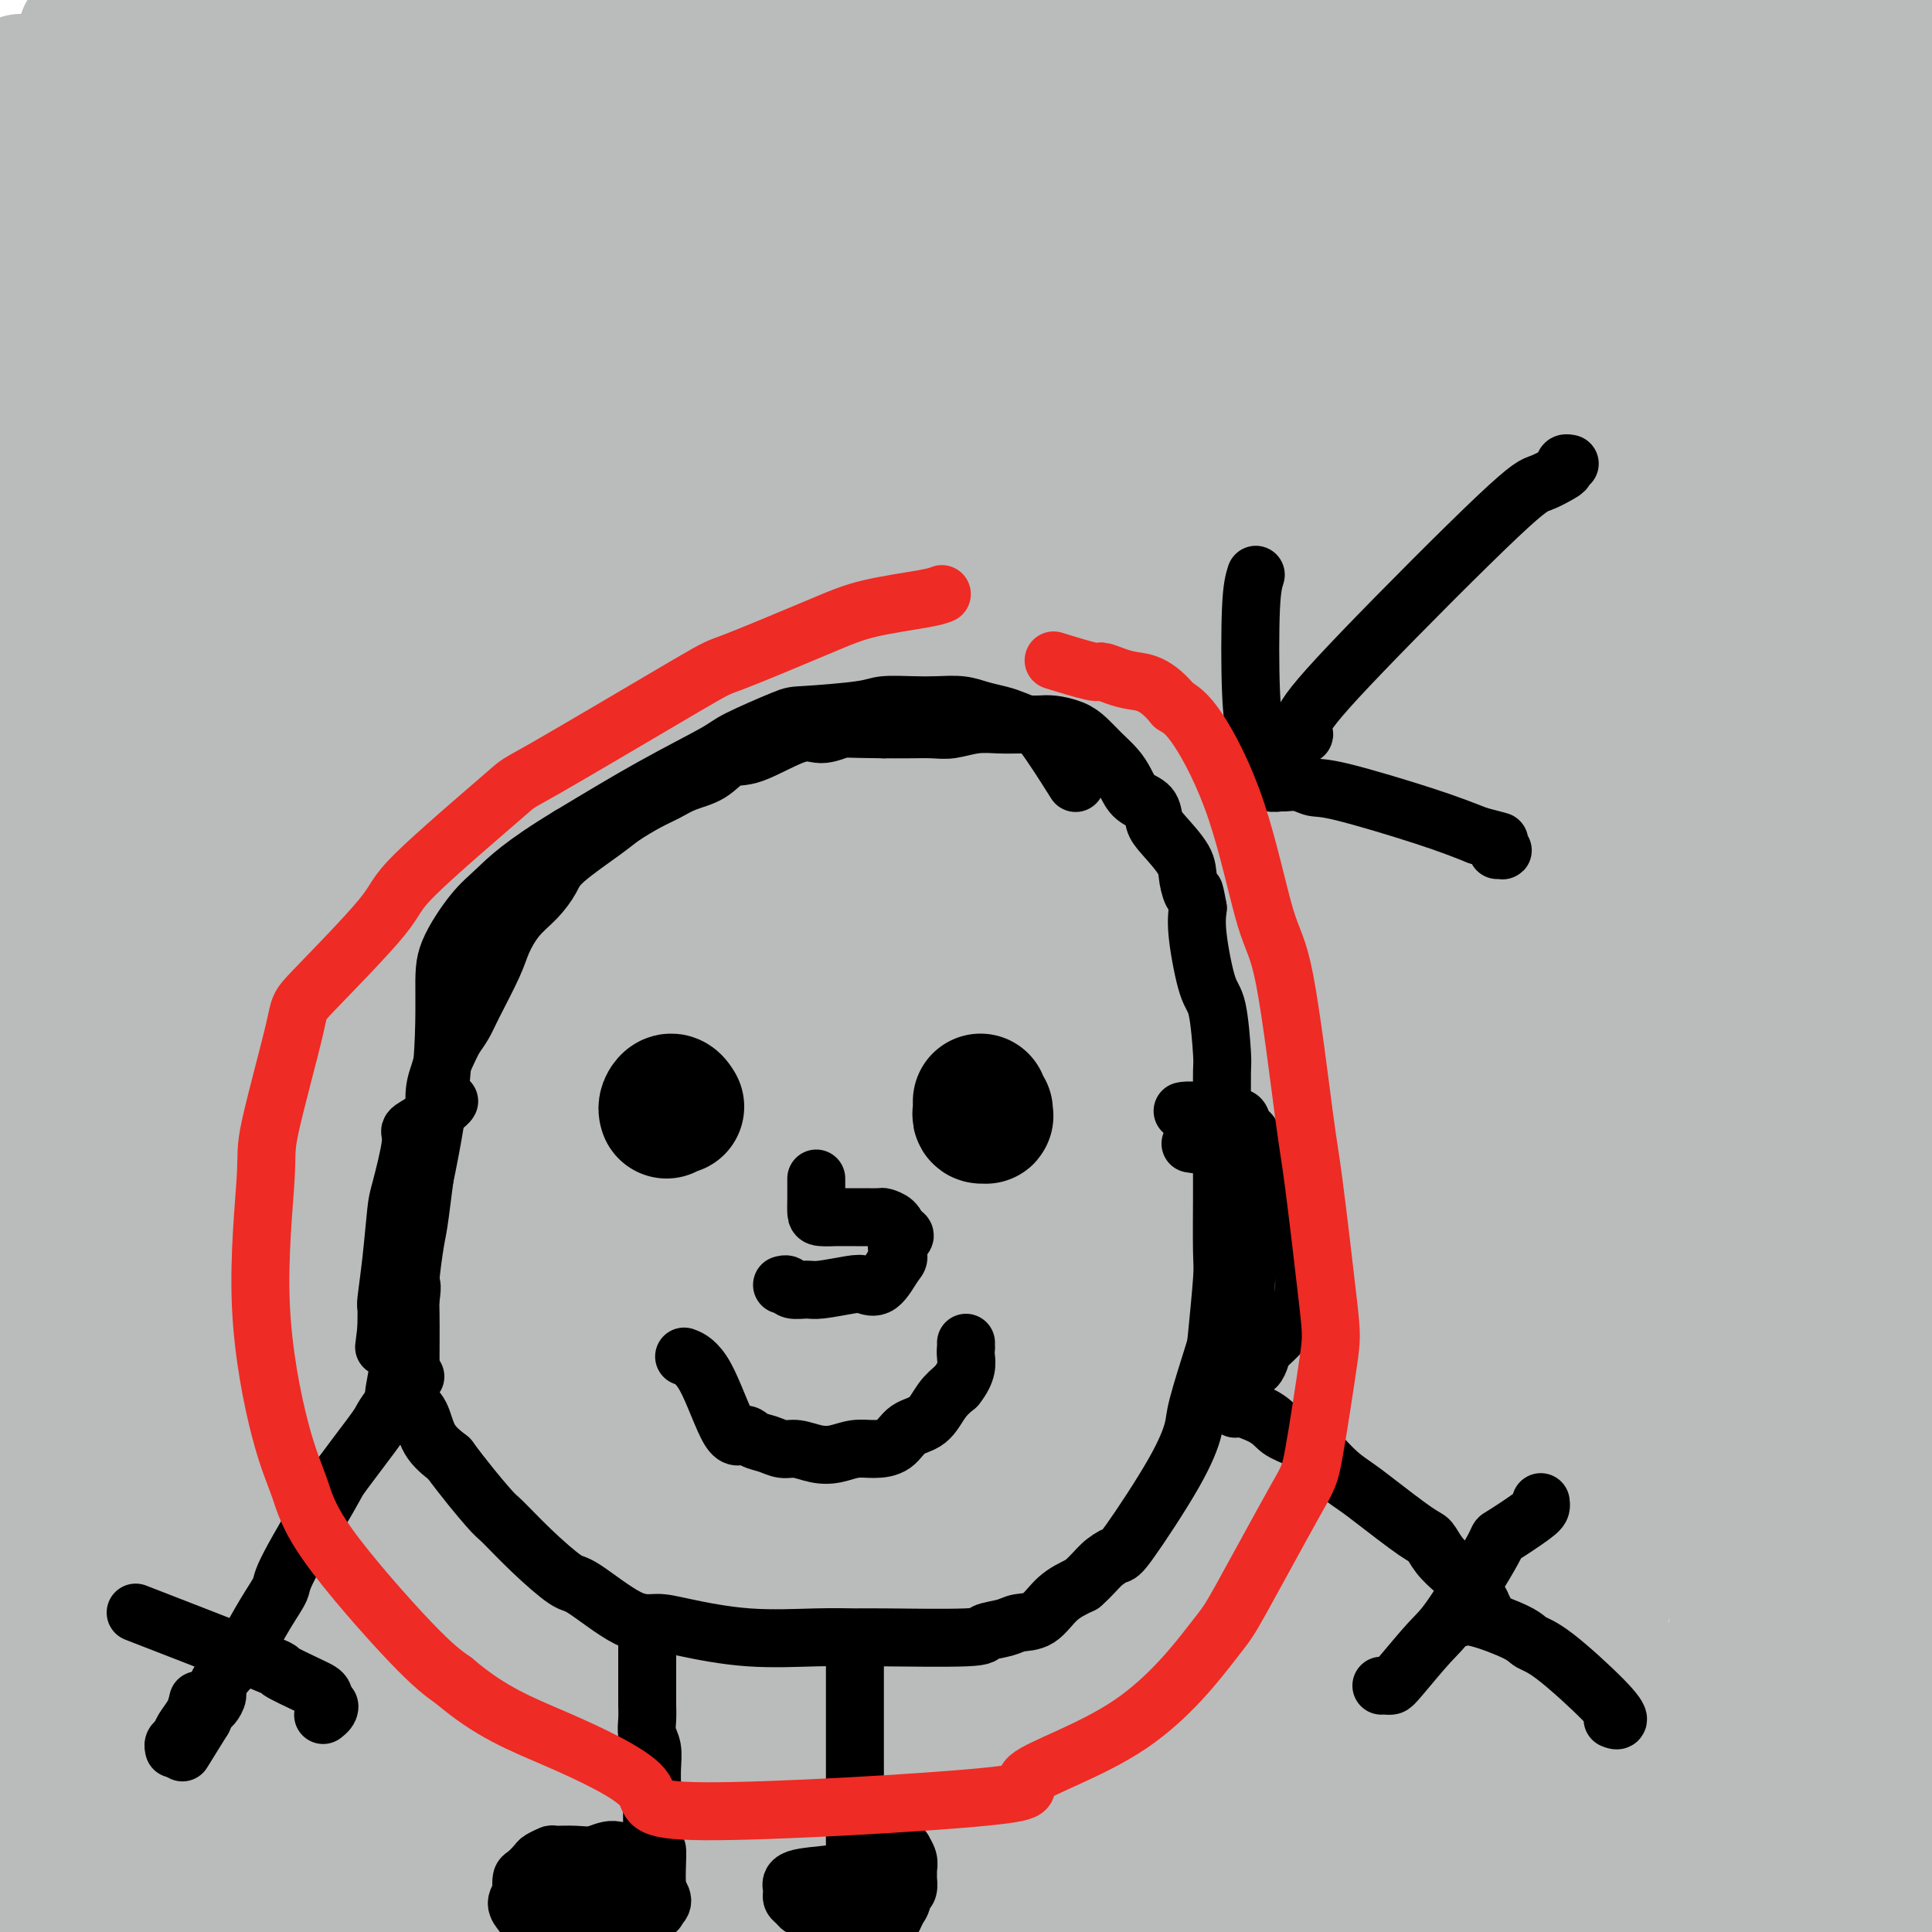 <svg viewBox='0 0 400 400' version='1.1' xmlns='http://www.w3.org/2000/svg' xmlns:xlink='http://www.w3.org/1999/xlink'><g fill='none' stroke='#BABBBB' stroke-width='28' stroke-linecap='round' stroke-linejoin='round'><path d='M51,108c0.086,-0.402 0.172,-0.803 0,0c-0.172,0.803 -0.603,2.811 -1,11c-0.397,8.189 -0.760,22.558 1,34c1.760,11.442 5.644,19.955 11,24c5.356,4.045 12.186,3.621 17,4c4.814,0.379 7.614,1.562 24,-5c16.386,-6.562 46.359,-20.870 64,-31c17.641,-10.130 22.951,-16.081 30,-22c7.049,-5.919 15.837,-11.804 25,-23c9.163,-11.196 18.702,-27.703 17,-34c-1.702,-6.297 -14.646,-2.384 -22,-2c-7.354,0.384 -9.120,-2.760 -31,9c-21.880,11.760 -63.875,38.425 -87,52c-23.125,13.575 -27.381,14.061 -37,36c-9.619,21.939 -24.600,65.330 -26,84c-1.400,18.670 10.782,12.619 18,13c7.218,0.381 9.471,7.195 34,3c24.529,-4.195 71.335,-19.399 97,-29c25.665,-9.601 30.190,-13.600 44,-29c13.810,-15.400 36.905,-42.200 60,-69'/><path d='M289,134c13.842,-23.324 18.446,-47.134 9,-64c-9.446,-16.866 -32.941,-26.786 -45,-31c-12.059,-4.214 -12.681,-2.720 -27,8c-14.319,10.720 -42.333,30.667 -57,42c-14.667,11.333 -15.985,14.053 -23,30c-7.015,15.947 -19.726,45.120 -23,64c-3.274,18.880 2.889,27.466 5,33c2.111,5.534 0.172,8.017 12,2c11.828,-6.017 37.425,-20.535 51,-30c13.575,-9.465 15.128,-13.876 32,-35c16.872,-21.124 49.062,-58.960 66,-80c16.938,-21.040 18.626,-25.284 20,-32c1.374,-6.716 2.436,-15.904 4,-21c1.564,-5.096 3.630,-6.101 -10,5c-13.630,11.101 -42.957,34.309 -60,48c-17.043,13.691 -21.802,17.865 -43,44c-21.198,26.135 -58.837,74.232 -81,114c-22.163,39.768 -28.852,71.207 -30,87c-1.148,15.793 3.243,15.941 9,17c5.757,1.059 12.878,3.030 20,5'/><path d='M118,340c15.000,-1.991 42.499,-9.468 68,-30c25.501,-20.532 49.003,-54.120 62,-71c12.997,-16.880 15.487,-17.051 20,-37c4.513,-19.949 11.047,-59.675 11,-75c-0.047,-15.325 -6.675,-6.248 -9,-5c-2.325,1.248 -0.345,-5.334 -12,0c-11.655,5.334 -36.944,22.585 -52,34c-15.056,11.415 -19.878,16.994 -37,39c-17.122,22.006 -46.544,60.440 -66,92c-19.456,31.560 -28.946,56.246 -34,69c-5.054,12.754 -5.672,13.577 -4,15c1.672,1.423 5.633,3.445 11,0c5.367,-3.445 12.140,-12.359 17,-18c4.860,-5.641 7.808,-8.010 23,-30c15.192,-21.990 42.628,-63.603 57,-86c14.372,-22.397 15.680,-25.579 22,-40c6.320,-14.421 17.652,-40.083 18,-49c0.348,-8.917 -10.288,-1.091 -16,2c-5.712,3.091 -6.499,1.448 -25,20c-18.501,18.552 -54.714,57.301 -76,82c-21.286,24.699 -27.643,35.350 -34,46'/><path d='M62,298c-10.289,27.486 -19.011,73.203 -20,88c-0.989,14.797 5.755,-1.324 10,-7c4.245,-5.676 5.990,-0.908 13,-13c7.010,-12.092 19.286,-41.045 26,-57c6.714,-15.955 7.867,-18.913 10,-41c2.133,-22.087 5.247,-63.302 6,-85c0.753,-21.698 -0.856,-23.878 -5,-31c-4.144,-7.122 -10.822,-19.184 -16,-20c-5.178,-0.816 -8.856,9.616 -11,14c-2.144,4.384 -2.754,2.720 -7,21c-4.246,18.280 -12.129,56.503 -16,77c-3.871,20.497 -3.730,23.269 -6,46c-2.270,22.731 -6.951,65.422 -9,88c-2.049,22.578 -1.465,25.042 -2,32c-0.535,6.958 -2.188,18.411 -3,24c-0.812,5.589 -0.783,5.313 -1,-3c-0.217,-8.313 -0.680,-24.664 -1,-34c-0.320,-9.336 -0.498,-11.657 -1,-35c-0.502,-23.343 -1.327,-67.708 -2,-92c-0.673,-24.292 -1.192,-28.512 -3,-43c-1.808,-14.488 -4.904,-39.244 -8,-64'/><path d='M16,163c-3.281,-19.999 -5.984,-16.498 -7,-17c-1.016,-0.502 -0.345,-5.008 -1,19c-0.655,24.008 -2.636,76.531 -4,117c-1.364,40.469 -2.111,68.884 -2,97c0.111,28.116 1.081,55.931 3,65c1.919,9.069 4.786,-0.609 7,-13c2.214,-12.391 3.776,-27.494 8,-56c4.224,-28.506 11.111,-70.414 14,-92c2.889,-21.586 1.781,-22.849 9,-47c7.219,-24.151 22.764,-71.188 29,-84c6.236,-12.812 3.163,8.603 2,26c-1.163,17.397 -0.415,30.777 0,33c0.415,2.223 0.496,-6.709 0,45c-0.496,51.709 -1.570,164.060 19,176c20.570,11.940 62.785,-76.530 105,-165'/><path d='M198,267c22.871,-55.692 27.548,-112.422 31,-141c3.452,-28.578 5.680,-29.005 7,-26c1.320,3.005 1.731,9.441 2,9c0.269,-0.441 0.396,-7.757 0,21c-0.396,28.757 -1.317,93.589 -2,123c-0.683,29.411 -1.130,23.401 0,48c1.130,24.599 3.835,79.807 7,100c3.165,20.193 6.789,5.371 9,-1c2.211,-6.371 3.010,-4.291 5,-18c1.990,-13.709 5.171,-43.208 9,-82c3.829,-38.792 8.305,-86.876 11,-113c2.695,-26.124 3.608,-30.289 6,-52c2.392,-21.711 6.263,-60.969 8,-80c1.737,-19.031 1.340,-17.835 2,-18c0.660,-0.165 2.379,-1.691 3,-3c0.621,-1.309 0.146,-2.403 0,13c-0.146,15.403 0.038,47.301 0,66c-0.038,18.699 -0.296,24.200 -1,47c-0.704,22.800 -1.852,62.900 -3,103'/><path d='M292,263c-1.308,55.851 -2.579,80.979 -3,97c-0.421,16.021 0.006,22.934 0,33c-0.006,10.066 -0.446,23.285 1,18c1.446,-5.285 4.779,-29.075 7,-54c2.221,-24.925 3.330,-50.984 6,-84c2.670,-33.016 6.901,-72.990 9,-95c2.099,-22.010 2.066,-26.057 3,-43c0.934,-16.943 2.836,-46.781 4,-61c1.164,-14.219 1.592,-12.820 2,-12c0.408,0.820 0.796,1.061 1,3c0.204,1.939 0.223,5.575 0,17c-0.223,11.425 -0.687,30.638 -3,74c-2.313,43.362 -6.475,110.873 -8,145c-1.525,34.127 -0.412,34.869 0,42c0.412,7.131 0.124,20.651 2,27c1.876,6.349 5.915,5.526 8,8c2.085,2.474 2.215,8.243 5,-8c2.785,-16.243 8.224,-54.498 12,-78c3.776,-23.502 5.888,-32.251 8,-41'/><path d='M346,251c6.306,-34.509 12.070,-61.282 17,-86c4.930,-24.718 9.024,-47.380 12,-63c2.976,-15.620 4.833,-24.196 5,-25c0.167,-0.804 -1.355,6.164 -3,21c-1.645,14.836 -3.411,37.538 -6,69c-2.589,31.462 -5.999,71.683 -8,94c-2.001,22.317 -2.591,26.730 -3,45c-0.409,18.270 -0.635,50.395 -1,66c-0.365,15.605 -0.867,14.688 0,12c0.867,-2.688 3.105,-7.148 4,-9c0.895,-1.852 0.449,-1.094 3,-18c2.551,-16.906 8.100,-51.474 11,-70c2.900,-18.526 3.151,-21.009 8,-43c4.849,-21.991 14.295,-63.489 19,-85c4.705,-21.511 4.670,-23.035 7,-35c2.330,-11.965 7.027,-34.372 9,-44c1.973,-9.628 1.224,-6.477 1,-6c-0.224,0.477 0.079,-1.721 0,8c-0.079,9.721 -0.539,31.360 -1,53'/><path d='M420,135c-1.497,28.035 -4.741,67.624 -7,94c-2.259,26.376 -3.534,39.541 -5,52c-1.466,12.459 -3.122,24.212 -5,46c-1.878,21.788 -3.978,53.611 -5,65c-1.022,11.389 -0.967,2.344 1,-11c1.967,-13.344 5.847,-30.987 9,-59c3.153,-28.013 5.579,-66.398 7,-87c1.421,-20.602 1.835,-23.423 1,-43c-0.835,-19.577 -2.920,-55.910 -4,-74c-1.080,-18.090 -1.154,-17.935 -3,-27c-1.846,-9.065 -5.465,-27.349 -8,-30c-2.535,-2.651 -3.985,10.331 -5,16c-1.015,5.669 -1.596,4.025 -2,21c-0.404,16.975 -0.630,52.570 -1,72c-0.370,19.430 -0.884,22.695 -1,43c-0.116,20.305 0.165,57.649 0,87c-0.165,29.351 -0.775,50.710 -1,62c-0.225,11.290 -0.064,12.511 0,11c0.064,-1.511 0.032,-5.756 0,-10'/><path d='M391,363c0.239,-10.785 0.837,-32.747 1,-47c0.163,-14.253 -0.110,-20.796 2,-39c2.110,-18.204 6.601,-48.068 9,-89c2.399,-40.932 2.705,-92.934 3,-117c0.295,-24.066 0.580,-20.198 0,-23c-0.580,-2.802 -2.025,-12.274 -3,-16c-0.975,-3.726 -1.479,-1.706 -3,2c-1.521,3.706 -4.060,9.096 -9,23c-4.940,13.904 -12.282,36.320 -21,60c-8.718,23.680 -18.813,48.625 -25,64c-6.187,15.375 -8.467,21.181 -11,28c-2.533,6.819 -5.320,14.650 -9,23c-3.680,8.350 -8.252,17.217 -10,18c-1.748,0.783 -0.670,-6.520 0,-12c0.670,-5.480 0.932,-9.139 2,-16c1.068,-6.861 2.941,-16.924 15,-55c12.059,-38.076 34.302,-104.165 44,-138c9.698,-33.835 6.849,-35.418 4,-37'/><path d='M380,-8c-0.156,-7.138 -2.545,-6.484 -7,1c-4.455,7.484 -10.977,21.796 -21,38c-10.023,16.204 -23.547,34.299 -36,65c-12.453,30.701 -23.836,74.008 -25,88c-1.164,13.992 7.890,-1.333 15,-9c7.110,-7.667 12.275,-7.677 26,-18c13.725,-10.323 36.008,-30.958 49,-55c12.992,-24.042 16.692,-51.489 18,-64c1.308,-12.511 0.224,-10.084 -4,-8c-4.224,2.084 -11.589,3.826 -15,4c-3.411,0.174 -2.867,-1.220 -12,7c-9.133,8.220 -27.944,26.055 -36,34c-8.056,7.945 -5.358,6.002 -5,6c0.358,-0.002 -1.626,1.938 -1,1c0.626,-0.938 3.861,-4.752 14,-14c10.139,-9.248 27.183,-23.928 38,-33c10.817,-9.072 15.409,-12.536 20,-16'/><path d='M398,19c15.181,-13.948 17.634,-17.819 17,-20c-0.634,-2.181 -4.354,-2.671 -8,-2c-3.646,0.671 -7.218,2.505 -32,7c-24.782,4.495 -70.774,11.653 -90,15c-19.226,3.347 -11.685,2.884 -23,2c-11.315,-0.884 -41.486,-2.188 -57,-3c-15.514,-0.812 -16.372,-1.132 -20,-2c-3.628,-0.868 -10.025,-2.284 -22,-4c-11.975,-1.716 -29.528,-3.732 -39,-5c-9.472,-1.268 -10.862,-1.789 -17,-3c-6.138,-1.211 -17.024,-3.112 -22,-4c-4.976,-0.888 -4.044,-0.763 -5,-1c-0.956,-0.237 -3.802,-0.836 -4,0c-0.198,0.836 2.251,3.108 6,5c3.749,1.892 8.799,3.403 12,5c3.201,1.597 4.554,3.279 23,7c18.446,3.721 53.986,9.482 73,12c19.014,2.518 21.504,1.793 45,3c23.496,1.207 67.999,4.345 93,6c25.001,1.655 30.501,1.828 36,2'/><path d='M364,39c36.089,1.881 39.310,1.084 42,1c2.690,-0.084 4.848,0.546 6,1c1.152,0.454 1.299,0.733 -11,-1c-12.299,-1.733 -37.042,-5.477 -61,-9c-23.958,-3.523 -47.129,-6.823 -64,-9c-16.871,-2.177 -27.442,-3.229 -34,-4c-6.558,-0.771 -9.102,-1.262 -32,-5c-22.898,-3.738 -66.149,-10.725 -86,-14c-19.851,-3.275 -16.301,-2.838 -27,-3c-10.699,-0.162 -35.645,-0.922 -48,-1c-12.355,-0.078 -12.118,0.526 -15,2c-2.882,1.474 -8.882,3.817 -11,5c-2.118,1.183 -0.354,1.205 6,2c6.354,0.795 17.297,2.364 37,4c19.703,1.636 48.166,3.339 64,4c15.834,0.661 19.038,0.280 34,0c14.962,-0.280 41.682,-0.460 65,-1c23.318,-0.540 43.234,-1.440 55,-2c11.766,-0.560 15.383,-0.780 19,-1'/><path d='M303,8c30.813,-0.576 21.344,-0.016 18,0c-3.344,0.016 -0.563,-0.511 1,-1c1.563,-0.489 1.908,-0.941 -7,0c-8.908,0.941 -27.070,3.276 -53,6c-25.930,2.724 -59.627,5.838 -78,8c-18.373,2.162 -21.421,3.372 -38,5c-16.579,1.628 -46.688,3.673 -62,5c-15.312,1.327 -15.827,1.937 -21,2c-5.173,0.063 -15.004,-0.420 -20,-1c-4.996,-0.580 -5.157,-1.258 -3,-2c2.157,-0.742 6.633,-1.548 8,-2c1.367,-0.452 -0.374,-0.550 13,0c13.374,0.550 41.863,1.748 57,3c15.137,1.252 16.920,2.559 39,3c22.080,0.441 64.456,0.014 87,0c22.544,-0.014 25.256,0.383 42,0c16.744,-0.383 47.519,-1.546 64,-4c16.481,-2.454 18.668,-6.199 19,-8c0.332,-1.801 -1.191,-1.657 -6,-2c-4.809,-0.343 -12.905,-1.171 -21,-2'/><path d='M342,18c-12.449,-0.619 -30.071,-0.168 -42,0c-11.929,0.168 -18.165,0.051 -29,0c-10.835,-0.051 -26.268,-0.036 -57,0c-30.732,0.036 -76.763,0.092 -95,0c-18.237,-0.092 -8.678,-0.331 -20,1c-11.322,1.331 -43.523,4.231 -58,6c-14.477,1.769 -11.229,2.407 -15,4c-3.771,1.593 -14.562,4.140 -19,5c-4.438,0.860 -2.523,0.033 -2,0c0.523,-0.033 -0.346,0.730 0,1c0.346,0.270 1.908,0.048 3,0c1.092,-0.048 1.714,0.079 5,0c3.286,-0.079 9.237,-0.363 15,1c5.763,1.363 11.337,4.375 14,6c2.663,1.625 2.415,1.864 3,3c0.585,1.136 2.002,3.171 2,4c-0.002,0.829 -1.424,0.454 -2,0c-0.576,-0.454 -0.308,-0.987 -1,-2c-0.692,-1.013 -2.346,-2.507 -4,-4'/><path d='M40,43c-1.616,-4.036 -2.155,-11.127 -4,-17c-1.845,-5.873 -4.994,-10.529 -6,-14c-1.006,-3.471 0.133,-5.759 -3,-4c-3.133,1.759 -10.538,7.564 -13,10c-2.462,2.436 0.020,1.503 -1,9c-1.020,7.497 -5.540,23.425 -8,32c-2.460,8.575 -2.858,9.796 -4,19c-1.142,9.204 -3.027,26.389 -4,35c-0.973,8.611 -1.035,8.646 -1,10c0.035,1.354 0.167,4.025 0,6c-0.167,1.975 -0.633,3.252 0,-4c0.633,-7.252 2.366,-23.035 3,-31c0.634,-7.965 0.170,-8.114 0,-16c-0.170,-7.886 -0.045,-23.511 0,-35c0.045,-11.489 0.009,-18.844 0,-22c-0.009,-3.156 0.008,-2.114 0,-1c-0.008,1.114 -0.041,2.300 0,9c0.041,6.700 0.154,18.914 0,29c-0.154,10.086 -0.577,18.043 -1,26'/><path d='M-2,84c0.070,21.283 0.745,42.991 1,55c0.255,12.009 0.090,14.319 1,26c0.910,11.681 2.896,32.732 6,34c3.104,1.268 7.327,-17.247 9,-23c1.673,-5.753 0.798,1.256 -1,-17c-1.798,-18.256 -4.518,-61.778 -6,-83c-1.482,-21.222 -1.724,-20.144 -2,-27c-0.276,-6.856 -0.585,-21.646 -1,-28c-0.415,-6.354 -0.934,-4.274 -1,-1c-0.066,3.274 0.322,7.741 0,10c-0.322,2.259 -1.354,2.311 -1,13c0.354,10.689 2.094,32.014 3,44c0.906,11.986 0.978,14.631 3,28c2.022,13.369 5.993,37.460 8,50c2.007,12.540 2.049,13.529 4,17c1.951,3.471 5.812,9.425 8,7c2.188,-2.425 2.705,-13.230 3,-19c0.295,-5.770 0.370,-6.506 1,-16c0.630,-9.494 1.815,-27.747 3,-46'/><path d='M36,108c1.138,-24.170 0.484,-44.094 0,-56c-0.484,-11.906 -0.798,-15.793 -1,-22c-0.202,-6.207 -0.292,-14.732 -1,-14c-0.708,0.732 -2.033,10.722 -3,26c-0.967,15.278 -1.576,35.844 -2,48c-0.424,12.156 -0.661,15.901 -1,30c-0.339,14.099 -0.778,38.552 -1,50c-0.222,11.448 -0.228,9.890 1,11c1.228,1.110 3.690,4.887 6,-3c2.310,-7.887 4.468,-27.440 6,-38c1.532,-10.560 2.439,-12.128 5,-31c2.561,-18.872 6.776,-55.047 9,-75c2.224,-19.953 2.458,-23.683 3,-34c0.542,-10.317 1.394,-27.220 1,-32c-0.394,-4.780 -2.033,2.564 -4,18c-1.967,15.436 -4.260,38.963 -5,54c-0.740,15.037 0.074,21.582 0,38c-0.074,16.418 -1.037,42.709 -2,69'/><path d='M47,147c-0.295,24.722 -0.033,33.026 0,36c0.033,2.974 -0.162,0.618 0,0c0.162,-0.618 0.683,0.501 0,-9c-0.683,-9.501 -2.568,-29.622 -4,-49c-1.432,-19.378 -2.411,-38.015 -5,-54c-2.589,-15.985 -6.787,-29.320 -9,-36c-2.213,-6.680 -2.442,-6.707 -3,-7c-0.558,-0.293 -1.445,-0.854 -2,-1c-0.555,-0.146 -0.780,0.121 -1,3c-0.220,2.879 -0.437,8.368 -1,11c-0.563,2.632 -1.472,2.405 -2,2c-0.528,-0.405 -0.676,-0.988 -1,-5c-0.324,-4.012 -0.823,-11.453 -1,-17c-0.177,-5.547 -0.032,-9.201 0,-11c0.032,-1.799 -0.051,-1.743 0,-2c0.051,-0.257 0.235,-0.826 0,-1c-0.235,-0.174 -0.888,0.046 0,6c0.888,5.954 3.316,17.641 5,25c1.684,7.359 2.624,10.388 7,20c4.376,9.612 12.188,25.806 20,42'/><path d='M50,100c8.948,13.066 17.817,14.732 24,17c6.183,2.268 9.680,5.140 11,-9c1.320,-14.140 0.462,-45.290 0,-60c-0.462,-14.710 -0.529,-12.979 -2,-16c-1.471,-3.021 -4.347,-10.794 -6,-14c-1.653,-3.206 -2.082,-1.844 -3,2c-0.918,3.844 -2.324,10.169 -3,14c-0.676,3.831 -0.622,5.168 -1,18c-0.378,12.832 -1.190,37.159 -2,51c-0.810,13.841 -1.619,17.194 -1,27c0.619,9.806 2.667,26.063 4,33c1.333,6.937 1.952,4.553 3,1c1.048,-3.553 2.524,-8.277 4,-13'/><path d='M117,335c-14.690,-87.446 -29.381,-174.893 -33,-217c-3.619,-42.107 3.833,-38.875 6,-58c2.167,-19.125 -0.952,-60.607 3,-26c3.952,34.607 14.976,145.304 26,256'/><path d='M112,401c-5.923,-0.277 -11.846,-0.555 6,1c17.846,1.555 59.460,4.942 78,6c18.540,1.058 14.006,-0.213 35,-1c20.994,-0.787 67.516,-1.090 88,-2c20.484,-0.910 14.928,-2.426 14,-4c-0.928,-1.574 2.770,-3.207 4,-4c1.230,-0.793 -0.010,-0.746 -2,-1c-1.990,-0.254 -4.731,-0.811 -7,-1c-2.269,-0.189 -4.065,-0.012 -5,0c-0.935,0.012 -1.008,-0.140 -6,0c-4.992,0.140 -14.902,0.574 -20,1c-5.098,0.426 -5.385,0.844 -13,1c-7.615,0.156 -22.558,0.049 -30,0c-7.442,-0.049 -7.384,-0.038 -18,0c-10.616,0.038 -31.908,0.105 -43,0c-11.092,-0.105 -11.986,-0.382 -26,0c-14.014,0.382 -41.148,1.422 -55,2c-13.852,0.578 -14.422,0.694 -24,1c-9.578,0.306 -28.165,0.802 -38,1c-9.835,0.198 -10.917,0.099 -12,0'/><path d='M38,401c-48.455,0.594 -20.094,0.078 -9,0c11.094,-0.078 4.920,0.280 0,0c-4.920,-0.280 -8.586,-1.199 7,1c15.586,2.199 50.423,7.516 80,10c29.577,2.484 53.893,2.135 68,2c14.107,-0.135 18.006,-0.054 32,0c13.994,0.054 38.082,0.083 50,0c11.918,-0.083 11.667,-0.278 20,-2c8.333,-1.722 25.250,-4.973 39,-7c13.750,-2.027 24.332,-2.831 30,-3c5.668,-0.169 6.421,0.297 9,1c2.579,0.703 6.984,1.644 9,2c2.016,0.356 1.642,0.127 2,0c0.358,-0.127 1.449,-0.151 2,0c0.551,0.151 0.562,0.477 1,0c0.438,-0.477 1.303,-1.757 2,-3c0.697,-1.243 1.226,-2.450 2,-4c0.774,-1.550 1.793,-3.443 3,-5c1.207,-1.557 2.604,-2.779 4,-4'/><path d='M389,389c2.088,-2.810 1.307,-1.836 1,-2c-0.307,-0.164 -0.142,-1.468 -1,-2c-0.858,-0.532 -2.740,-0.293 -4,0c-1.260,0.293 -1.898,0.638 -22,1c-20.102,0.362 -59.668,0.739 -78,1c-18.332,0.261 -15.432,0.407 -33,0c-17.568,-0.407 -55.605,-1.366 -76,-2c-20.395,-0.634 -23.147,-0.942 -41,-2c-17.853,-1.058 -50.807,-2.866 -75,-5c-24.193,-2.134 -39.623,-4.595 -48,-6c-8.377,-1.405 -9.699,-1.754 -11,-2c-1.301,-0.246 -2.579,-0.388 -5,-1c-2.421,-0.612 -5.985,-1.693 4,0c9.985,1.693 33.520,6.160 48,9c14.480,2.840 19.904,4.052 45,6c25.096,1.948 69.863,4.633 93,6c23.137,1.367 24.645,1.418 44,2c19.355,0.582 56.557,1.695 76,2c19.443,0.305 21.127,-0.199 30,-1c8.873,-0.801 24.937,-1.901 41,-3'/><path d='M377,390c16.154,-1.715 21.040,-4.003 25,-7c3.960,-2.997 6.994,-6.702 8,-9c1.006,-2.298 -0.015,-3.190 0,-4c0.015,-0.810 1.068,-1.538 -2,-2c-3.068,-0.462 -10.257,-0.657 -10,-1c0.257,-0.343 7.959,-0.835 -13,-1c-20.959,-0.165 -70.580,-0.002 -115,0c-44.420,0.002 -83.639,-0.157 -103,0c-19.361,0.157 -18.863,0.631 -30,0c-11.137,-0.631 -33.908,-2.366 -48,-4c-14.092,-1.634 -19.505,-3.167 -22,-4c-2.495,-0.833 -2.070,-0.966 -2,-1c0.070,-0.034 -0.213,0.032 6,0c6.213,-0.032 18.923,-0.163 38,0c19.077,0.163 44.521,0.621 70,1c25.479,0.379 50.994,0.680 75,0c24.006,-0.680 46.503,-2.340 69,-4'/><path d='M323,354c19.310,-2.226 33.083,-5.792 40,-10c6.917,-4.208 6.976,-9.060 7,-11c0.024,-1.940 0.012,-0.970 0,0'/><path d='M149,330c0.799,-2.768 1.598,-5.536 -2,2c-3.598,7.536 -11.593,25.377 -15,34c-3.407,8.623 -2.224,8.027 -2,9c0.224,0.973 -0.510,3.514 2,0c2.510,-3.514 8.263,-13.082 12,-19c3.737,-5.918 5.456,-8.187 11,-21c5.544,-12.813 14.912,-36.169 20,-49c5.088,-12.831 5.894,-15.136 9,-23c3.106,-7.864 8.510,-21.286 11,-27c2.490,-5.714 2.065,-3.721 0,-1c-2.065,2.721 -5.771,6.170 -8,8c-2.229,1.830 -2.981,2.043 -14,15c-11.019,12.957 -32.303,38.660 -44,53c-11.697,14.340 -13.805,17.318 -19,28c-5.195,10.682 -13.475,29.069 -15,38c-1.525,8.931 3.705,8.407 8,7c4.295,-1.407 7.657,-3.697 11,-6c3.343,-2.303 6.669,-4.620 15,-15c8.331,-10.380 21.666,-28.823 32,-47c10.334,-18.177 17.667,-36.089 25,-54'/><path d='M186,262c7.157,-17.105 12.549,-32.866 14,-39c1.451,-6.134 -1.040,-2.641 0,-5c1.040,-2.359 5.612,-10.570 -4,4c-9.612,14.570 -33.406,51.920 -48,78c-14.594,26.080 -19.986,40.890 -19,45c0.986,4.110 8.350,-2.481 14,-10c5.650,-7.519 9.586,-15.966 14,-23c4.414,-7.034 9.304,-12.656 20,-27c10.696,-14.344 27.196,-37.411 40,-54c12.804,-16.589 21.912,-26.701 26,-30c4.088,-3.299 3.158,0.215 3,1c-0.158,0.785 0.457,-1.159 -4,7c-4.457,8.159 -13.987,26.421 -20,37c-6.013,10.579 -8.509,13.475 -16,28c-7.491,14.525 -19.978,40.680 -26,55c-6.022,14.320 -5.578,16.806 -5,20c0.578,3.194 1.289,7.097 2,11'/><path d='M177,360c3.498,-1.967 11.243,-12.384 16,-19c4.757,-6.616 6.526,-9.431 14,-21c7.474,-11.569 20.653,-31.892 32,-53c11.347,-21.108 20.862,-43.001 25,-52c4.138,-8.999 2.898,-5.103 2,-3c-0.898,2.103 -1.455,2.412 -4,10c-2.545,7.588 -7.077,22.453 -10,31c-2.923,8.547 -4.238,10.775 -9,22c-4.762,11.225 -12.970,31.446 -17,42c-4.030,10.554 -3.881,11.441 -4,14c-0.119,2.559 -0.504,6.791 -1,9c-0.496,2.209 -1.102,2.394 1,-3c2.102,-5.394 6.914,-16.369 9,-22c2.086,-5.631 1.448,-5.919 6,-17c4.552,-11.081 14.294,-32.954 20,-45c5.706,-12.046 7.377,-14.264 13,-22c5.623,-7.736 15.198,-20.991 20,-25c4.802,-4.009 4.831,1.228 5,3c0.169,1.772 0.477,0.078 -3,5c-3.477,4.922 -10.738,16.461 -18,28'/><path d='M274,242c-8.785,13.257 -20.249,29.901 -32,47c-11.751,17.099 -23.790,34.654 -25,43c-1.210,8.346 8.409,7.483 18,-2c9.591,-9.483 19.155,-27.585 25,-38c5.845,-10.415 7.972,-13.143 17,-26c9.028,-12.857 24.956,-35.844 39,-53c14.044,-17.156 26.202,-28.481 33,-33c6.798,-4.519 8.234,-2.231 9,-3c0.766,-0.769 0.862,-4.594 -4,6c-4.862,10.594 -14.681,35.609 -23,57c-8.319,21.391 -15.136,39.159 -19,50c-3.864,10.841 -4.775,14.756 -6,19c-1.225,4.244 -2.765,8.817 -3,9c-0.235,0.183 0.834,-4.023 2,-9c1.166,-4.977 2.429,-10.725 3,-13c0.571,-2.275 0.449,-1.079 6,-17c5.551,-15.921 16.776,-48.961 28,-82'/><path d='M342,197c9.764,-28.758 14.675,-40.153 18,-46c3.325,-5.847 5.065,-6.144 6,-8c0.935,-1.856 1.063,-5.269 -1,5c-2.063,10.269 -6.319,34.220 -11,62c-4.681,27.780 -9.786,59.389 -13,77c-3.214,17.611 -4.536,21.223 -9,36c-4.464,14.777 -12.070,40.718 -16,51c-3.930,10.282 -4.185,4.906 -4,2c0.185,-2.906 0.812,-3.340 2,-10c1.188,-6.660 2.939,-19.545 6,-43c3.061,-23.455 7.432,-57.481 10,-77c2.568,-19.519 3.333,-24.531 5,-42c1.667,-17.469 4.236,-47.394 5,-72c0.764,-24.606 -0.279,-43.893 -1,-55c-0.721,-11.107 -1.121,-14.034 -2,-17c-0.879,-2.966 -2.235,-5.970 -5,-7c-2.765,-1.030 -6.937,-0.085 -13,5c-6.063,5.085 -14.018,14.310 -26,29c-11.982,14.690 -27.991,34.845 -44,55'/><path d='M249,142c-25.889,33.050 -55.612,73.674 -77,103c-21.388,29.326 -34.443,47.354 -44,59c-9.557,11.646 -15.617,16.908 -11,16c4.617,-0.908 19.911,-7.988 38,-23c18.089,-15.012 38.974,-37.958 50,-49c11.026,-11.042 12.194,-10.180 21,-26c8.806,-15.820 25.248,-48.322 32,-63c6.752,-14.678 3.812,-11.532 2,-11c-1.812,0.532 -2.497,-1.550 -6,0c-3.503,1.550 -9.824,6.733 -21,16c-11.176,9.267 -27.205,22.619 -47,43c-19.795,20.381 -43.354,47.793 -56,62c-12.646,14.207 -14.379,15.210 -25,30c-10.621,14.790 -30.129,43.366 -37,54c-6.871,10.634 -1.106,3.324 3,-2c4.106,-5.324 6.553,-8.662 9,-12'/><path d='M80,339c9.235,-10.111 26.321,-28.390 40,-43c13.679,-14.610 23.951,-25.553 49,-57c25.049,-31.447 64.874,-83.399 83,-112c18.126,-28.601 14.551,-33.850 14,-41c-0.551,-7.150 1.921,-16.202 0,-19c-1.921,-2.798 -8.236,0.659 -9,1c-0.764,0.341 4.024,-2.432 -7,5c-11.024,7.432 -37.858,25.069 -51,34c-13.142,8.931 -12.590,9.156 -26,19c-13.410,9.844 -40.780,29.306 -55,40c-14.220,10.694 -15.289,12.619 -20,17c-4.711,4.381 -13.063,11.219 -9,10c4.063,-1.219 20.542,-10.495 31,-16c10.458,-5.505 14.896,-7.238 31,-16c16.104,-8.762 43.874,-24.551 68,-39c24.126,-14.449 44.607,-27.557 55,-35c10.393,-7.443 10.696,-9.222 11,-11'/><path d='M285,76c2.171,-3.672 2.099,-7.352 -4,-8c-6.099,-0.648 -18.223,1.735 -38,5c-19.777,3.265 -47.205,7.413 -79,17c-31.795,9.587 -67.955,24.615 -84,32c-16.045,7.385 -11.975,7.127 0,7c11.975,-0.127 31.856,-0.124 44,0c12.144,0.124 16.550,0.369 39,-1c22.450,-1.369 62.945,-4.353 85,-6c22.055,-1.647 25.670,-1.956 36,-4c10.330,-2.044 27.376,-5.823 34,-8c6.624,-2.177 2.828,-2.750 1,-4c-1.828,-1.250 -1.686,-3.175 -10,-2c-8.314,1.175 -25.082,5.451 -35,7c-9.918,1.549 -12.986,0.370 -27,6c-14.014,5.630 -38.973,18.069 -53,29c-14.027,10.931 -17.121,20.353 -19,25c-1.879,4.647 -2.544,4.520 1,5c3.544,0.480 11.298,1.566 18,1c6.702,-0.566 12.351,-2.783 18,-5'/><path d='M212,172c16.156,-9.877 47.546,-32.069 62,-43c14.454,-10.931 11.972,-10.600 10,-15c-1.972,-4.400 -3.434,-13.529 0,-19c3.434,-5.471 11.764,-7.283 -9,-3c-20.764,4.283 -70.623,14.660 -94,20c-23.377,5.340 -20.271,5.642 -27,10c-6.729,4.358 -23.293,12.772 -29,16c-5.707,3.228 -0.557,1.271 1,1c1.557,-0.271 -0.477,1.144 8,-2c8.477,-3.144 27.467,-10.848 38,-15c10.533,-4.152 12.608,-4.751 24,-12c11.392,-7.249 32.100,-21.147 43,-29c10.900,-7.853 11.991,-9.662 13,-13c1.009,-3.338 1.934,-8.204 1,-11c-0.934,-2.796 -3.728,-3.520 -25,3c-21.272,6.520 -61.021,20.284 -86,32c-24.979,11.716 -35.187,21.385 -41,27c-5.813,5.615 -7.232,7.176 -7,8c0.232,0.824 2.116,0.912 4,1'/><path d='M98,128c0.877,0.511 1.069,1.289 12,-4c10.931,-5.289 32.600,-16.643 45,-21c12.400,-4.357 15.530,-1.716 27,-16c11.470,-14.284 31.279,-45.492 38,-57c6.721,-11.508 0.354,-3.317 -12,2c-12.354,5.317 -30.696,7.761 -50,15c-19.304,7.239 -39.568,19.273 -50,26c-10.432,6.727 -11.030,8.147 -13,11c-1.970,2.853 -5.312,7.138 -2,8c3.312,0.862 13.279,-1.700 21,-4c7.721,-2.300 13.196,-4.340 19,-6c5.804,-1.660 11.937,-2.942 20,-8c8.063,-5.058 18.055,-13.893 22,-19c3.945,-5.107 1.842,-6.485 0,-9c-1.842,-2.515 -3.425,-6.166 -8,-6c-4.575,0.166 -12.144,4.147 -24,11c-11.856,6.853 -28.000,16.576 -39,26c-11.000,9.424 -16.857,18.550 -19,23c-2.143,4.450 -0.571,4.225 1,4'/><path d='M86,104c1.938,0.643 6.282,0.250 19,-3c12.718,-3.250 33.811,-9.358 46,-13c12.189,-3.642 15.475,-4.818 27,-10c11.525,-5.182 31.290,-14.369 31,-16c-0.290,-1.631 -20.633,4.296 -32,8c-11.367,3.704 -13.758,5.186 -26,8c-12.242,2.814 -34.336,6.958 -44,9c-9.664,2.042 -6.898,1.980 -6,1c0.898,-0.980 -0.074,-2.879 4,-7c4.074,-4.121 13.193,-10.465 27,-18c13.807,-7.535 32.303,-16.262 45,-25c12.697,-8.738 19.594,-17.486 20,-21c0.406,-3.514 -5.678,-1.795 -9,-1c-3.322,0.795 -3.882,0.666 -13,4c-9.118,3.334 -26.795,10.131 -43,19c-16.205,8.869 -30.940,19.811 -39,26c-8.060,6.189 -9.446,7.625 -9,8c0.446,0.375 2.723,-0.313 5,-1'/><path d='M89,72c0.910,-0.338 0.686,-0.684 5,-5c4.314,-4.316 13.166,-12.603 17,-18c3.834,-5.397 2.650,-7.904 1,-8c-1.650,-0.096 -3.768,2.219 -6,6c-2.232,3.781 -4.579,9.029 -6,12c-1.421,2.971 -1.915,3.665 -2,4c-0.085,0.335 0.240,0.309 2,-3c1.760,-3.309 4.955,-9.903 7,-14c2.045,-4.097 2.941,-5.697 7,-11c4.059,-5.303 11.283,-14.308 15,-19c3.717,-4.692 3.927,-5.070 4,-5c0.073,0.070 0.008,0.588 0,1c-0.008,0.412 0.039,0.719 0,3c-0.039,2.281 -0.164,6.537 -1,11c-0.836,4.463 -2.382,9.132 -3,11c-0.618,1.868 -0.309,0.934 0,0'/></g>
<g fill='none' stroke='#000000' stroke-width='12' stroke-linecap='round' stroke-linejoin='round'><path d='M222,161c0.608,0.965 1.216,1.930 0,0c-1.216,-1.930 -4.257,-6.754 -6,-9c-1.743,-2.246 -2.187,-1.912 -3,-2c-0.813,-0.088 -1.995,-0.598 -3,-1c-1.005,-0.402 -1.834,-0.696 -3,-1c-1.166,-0.304 -2.669,-0.618 -4,-1c-1.331,-0.382 -2.491,-0.832 -4,-1c-1.509,-0.168 -3.367,-0.055 -5,0c-1.633,0.055 -3.039,0.054 -5,0c-1.961,-0.054 -4.476,-0.159 -6,0c-1.524,0.159 -2.056,0.581 -5,1c-2.944,0.419 -8.299,0.835 -11,1c-2.701,0.165 -2.749,0.080 -5,1c-2.251,0.920 -6.707,2.844 -9,4c-2.293,1.156 -2.425,1.542 -5,3c-2.575,1.458 -7.593,3.988 -13,7c-5.407,3.012 -11.204,6.506 -17,10'/><path d='M118,173c-9.978,6.008 -12.922,9.029 -15,11c-2.078,1.971 -3.289,2.892 -5,5c-1.711,2.108 -3.922,5.404 -5,8c-1.078,2.596 -1.025,4.491 -1,9c0.025,4.509 0.021,11.632 -1,20c-1.021,8.368 -3.058,17.982 -4,22c-0.942,4.018 -0.788,2.440 -1,4c-0.212,1.560 -0.791,6.260 -1,10c-0.209,3.740 -0.050,6.522 0,10c0.050,3.478 -0.010,7.651 0,10c0.010,2.349 0.091,2.872 0,4c-0.091,1.128 -0.354,2.859 0,4c0.354,1.141 1.326,1.692 2,3c0.674,1.308 1.050,3.374 2,5c0.950,1.626 2.475,2.813 4,4'/><path d='M93,302c2.937,4.011 6.279,8.039 8,10c1.721,1.961 1.821,1.854 3,3c1.179,1.146 3.438,3.547 6,6c2.562,2.453 5.428,4.960 7,6c1.572,1.040 1.852,0.612 4,2c2.148,1.388 6.165,4.593 9,6c2.835,1.407 4.490,1.018 6,1c1.510,-0.018 2.876,0.335 6,1c3.124,0.665 8.004,1.643 13,2c4.996,0.357 10.106,0.093 14,0c3.894,-0.093 6.573,-0.014 8,0c1.427,0.014 1.602,-0.039 6,0c4.398,0.039 13.019,0.168 17,0c3.981,-0.168 3.323,-0.632 4,-1c0.677,-0.368 2.690,-0.640 4,-1c1.310,-0.360 1.918,-0.808 3,-1c1.082,-0.192 2.637,-0.129 4,-1c1.363,-0.871 2.532,-2.678 4,-4c1.468,-1.322 3.234,-2.161 5,-3'/><path d='M224,328c2.130,-1.865 2.956,-3.028 4,-4c1.044,-0.972 2.305,-1.755 3,-2c0.695,-0.245 0.824,0.046 3,-3c2.176,-3.046 6.400,-9.430 9,-14c2.600,-4.570 3.576,-7.325 4,-9c0.424,-1.675 0.296,-2.268 1,-5c0.704,-2.732 2.241,-7.603 3,-10c0.759,-2.397 0.739,-2.320 1,-5c0.261,-2.680 0.802,-8.115 1,-11c0.198,-2.885 0.053,-3.218 0,-6c-0.053,-2.782 -0.014,-8.013 0,-11c0.014,-2.987 0.001,-3.732 0,-6c-0.001,-2.268 0.008,-6.060 0,-10c-0.008,-3.940 -0.034,-8.027 0,-10c0.034,-1.973 0.128,-1.833 0,-4c-0.128,-2.167 -0.478,-6.643 -1,-9c-0.522,-2.357 -1.218,-2.596 -2,-5c-0.782,-2.404 -1.652,-6.973 -2,-10c-0.348,-3.027 -0.174,-4.514 0,-6'/><path d='M248,188c-0.940,-5.184 -0.791,-3.145 -1,-3c-0.209,0.145 -0.775,-1.603 -1,-3c-0.225,-1.397 -0.108,-2.442 -1,-4c-0.892,-1.558 -2.791,-3.628 -4,-5c-1.209,-1.372 -1.727,-2.047 -2,-3c-0.273,-0.953 -0.303,-2.183 -1,-3c-0.697,-0.817 -2.063,-1.219 -3,-2c-0.937,-0.781 -1.446,-1.939 -2,-3c-0.554,-1.061 -1.152,-2.025 -2,-3c-0.848,-0.975 -1.944,-1.960 -3,-3c-1.056,-1.040 -2.071,-2.135 -3,-3c-0.929,-0.865 -1.773,-1.499 -3,-2c-1.227,-0.501 -2.837,-0.867 -4,-1c-1.163,-0.133 -1.879,-0.032 -3,0c-1.121,0.032 -2.647,-0.006 -4,0c-1.353,0.006 -2.531,0.054 -4,0c-1.469,-0.054 -3.228,-0.211 -5,0c-1.772,0.211 -3.557,0.788 -5,1c-1.443,0.212 -2.542,0.057 -4,0c-1.458,-0.057 -3.274,-0.016 -5,0c-1.726,0.016 -3.363,0.008 -5,0'/><path d='M183,151c-7.876,-0.078 -8.066,-0.272 -9,0c-0.934,0.272 -2.611,1.011 -4,1c-1.389,-0.011 -2.489,-0.771 -5,0c-2.511,0.771 -6.433,3.074 -9,4c-2.567,0.926 -3.781,0.473 -5,1c-1.219,0.527 -2.445,2.032 -4,3c-1.555,0.968 -3.440,1.400 -5,2c-1.560,0.600 -2.796,1.367 -4,2c-1.204,0.633 -2.377,1.130 -4,2c-1.623,0.870 -3.697,2.112 -5,3c-1.303,0.888 -1.836,1.422 -4,3c-2.164,1.578 -5.959,4.200 -8,6c-2.041,1.800 -2.326,2.777 -3,4c-0.674,1.223 -1.735,2.690 -3,4c-1.265,1.310 -2.733,2.461 -4,4c-1.267,1.539 -2.331,3.465 -3,5c-0.669,1.535 -0.942,2.680 -2,5c-1.058,2.320 -2.900,5.817 -4,8c-1.100,2.183 -1.457,3.052 -2,4c-0.543,0.948 -1.271,1.974 -2,3'/><path d='M94,215c-2.628,5.286 -2.697,6.001 -3,7c-0.303,0.999 -0.840,2.281 -1,4c-0.160,1.719 0.058,3.875 0,5c-0.058,1.125 -0.391,1.221 -1,5c-0.609,3.779 -1.495,11.243 -2,15c-0.505,3.757 -0.630,3.807 -1,6c-0.370,2.193 -0.985,6.528 -1,8c-0.015,1.472 0.571,0.079 0,4c-0.571,3.921 -2.297,13.154 -3,17c-0.703,3.846 -0.382,2.305 0,2c0.382,-0.305 0.823,0.627 1,1c0.177,0.373 0.088,0.186 0,0'/></g>
<g fill='none' stroke='#000000' stroke-width='28' stroke-linecap='round' stroke-linejoin='round'><path d='M138,230c-0.083,-0.280 -0.167,-0.560 0,-1c0.167,-0.440 0.583,-1.042 1,-1c0.417,0.042 0.833,0.726 1,1c0.167,0.274 0.083,0.137 0,0'/><path d='M203,228c-0.008,0.340 -0.016,0.681 0,1c0.016,0.319 0.057,0.618 0,1c-0.057,0.382 -0.211,0.848 0,1c0.211,0.152 0.789,-0.011 1,0c0.211,0.011 0.057,0.195 0,0c-0.057,-0.195 -0.016,-0.770 0,-1c0.016,-0.230 0.008,-0.115 0,0'/></g>
<g fill='none' stroke='#000000' stroke-width='12' stroke-linecap='round' stroke-linejoin='round'><path d='M142,281c-0.323,-0.126 -0.645,-0.251 0,0c0.645,0.251 2.259,0.879 4,4c1.741,3.121 3.610,8.735 5,11c1.390,2.265 2.300,1.180 3,1c0.700,-0.180 1.191,0.544 2,1c0.809,0.456 1.938,0.645 3,1c1.062,0.355 2.058,0.876 3,1c0.942,0.124 1.829,-0.149 3,0c1.171,0.149 2.624,0.718 4,1c1.376,0.282 2.674,0.276 4,0c1.326,-0.276 2.680,-0.820 4,-1c1.320,-0.180 2.608,0.006 4,0c1.392,-0.006 2.890,-0.203 4,-1c1.110,-0.797 1.834,-2.193 3,-3c1.166,-0.807 2.776,-1.025 4,-2c1.224,-0.975 2.064,-2.707 3,-4c0.936,-1.293 1.968,-2.146 3,-3'/><path d='M198,287c2.464,-3.090 2.124,-4.814 2,-6c-0.124,-1.186 -0.033,-1.833 0,-2c0.033,-0.167 0.009,0.147 0,0c-0.009,-0.147 -0.003,-0.756 0,-1c0.003,-0.244 0.001,-0.122 0,0'/><path d='M169,244c-0.002,0.166 -0.004,0.332 0,1c0.004,0.668 0.012,1.839 0,3c-0.012,1.161 -0.046,2.311 0,3c0.046,0.689 0.171,0.917 1,1c0.829,0.083 2.362,0.023 3,0c0.638,-0.023 0.379,-0.007 1,0c0.621,0.007 2.120,0.004 3,0c0.880,-0.004 1.139,-0.009 2,0c0.861,0.009 2.324,0.033 3,0c0.676,-0.033 0.567,-0.124 1,0c0.433,0.124 1.410,0.464 2,1c0.590,0.536 0.795,1.268 1,2'/><path d='M186,255c2.624,0.905 0.683,1.167 0,2c-0.683,0.833 -0.108,2.236 0,3c0.108,0.764 -0.250,0.888 -1,2c-0.750,1.112 -1.890,3.212 -3,4c-1.110,0.788 -2.189,0.265 -3,0c-0.811,-0.265 -1.355,-0.271 -3,0c-1.645,0.271 -4.392,0.819 -6,1c-1.608,0.181 -2.077,-0.004 -3,0c-0.923,0.004 -2.300,0.197 -3,0c-0.700,-0.197 -0.724,-0.785 -1,-1c-0.276,-0.215 -0.805,-0.058 -1,0c-0.195,0.058 -0.056,0.017 0,0c0.056,-0.017 0.028,-0.008 0,0'/><path d='M134,338c-0.000,1.813 -0.000,3.626 0,5c0.000,1.374 0.000,2.311 0,3c-0.000,0.689 -0.001,1.132 0,2c0.001,0.868 0.004,2.160 0,3c-0.004,0.840 -0.015,1.228 0,2c0.015,0.772 0.057,1.929 0,3c-0.057,1.071 -0.211,2.058 0,3c0.211,0.942 0.789,1.840 1,3c0.211,1.160 0.057,2.582 0,4c-0.057,1.418 -0.015,2.834 0,4c0.015,1.166 0.004,2.083 0,3c-0.004,0.917 -0.001,1.833 0,3c0.001,1.167 0.001,2.583 0,4'/><path d='M135,380c0.381,6.961 0.834,3.364 1,3c0.166,-0.364 0.044,2.505 0,4c-0.044,1.495 -0.012,1.616 0,3c0.012,1.384 0.003,4.032 0,5c-0.003,0.968 -0.001,0.256 0,0c0.001,-0.256 0.000,-0.054 0,0c-0.000,0.054 -0.000,-0.038 0,0c0.000,0.038 0.000,0.206 0,0c-0.000,-0.206 -0.000,-0.786 0,-1c0.000,-0.214 0.000,-0.061 0,0c-0.000,0.061 -0.000,0.031 0,0'/><path d='M134,388c-0.912,-1.011 -1.824,-2.022 -3,-3c-1.176,-0.978 -2.614,-1.923 -4,-2c-1.386,-0.077 -2.718,0.715 -4,1c-1.282,0.285 -2.514,0.064 -4,0c-1.486,-0.064 -3.228,0.028 -4,0c-0.772,-0.028 -0.575,-0.177 -1,0c-0.425,0.177 -1.473,0.681 -2,1c-0.527,0.319 -0.532,0.452 -1,1c-0.468,0.548 -1.398,1.512 -2,2c-0.602,0.488 -0.876,0.502 -1,1c-0.124,0.498 -0.098,1.482 0,2c0.098,0.518 0.266,0.570 0,1c-0.266,0.430 -0.968,1.239 -1,2c-0.032,0.761 0.607,1.474 1,2c0.393,0.526 0.541,0.865 1,1c0.459,0.135 1.230,0.068 2,0'/><path d='M111,397c0.770,0.674 0.694,0.860 1,1c0.306,0.140 0.993,0.235 3,0c2.007,-0.235 5.335,-0.799 7,-1c1.665,-0.201 1.668,-0.040 2,0c0.332,0.040 0.992,-0.042 2,0c1.008,0.042 2.363,0.208 3,0c0.637,-0.208 0.555,-0.791 1,-1c0.445,-0.209 1.415,-0.045 2,0c0.585,0.045 0.784,-0.029 1,0c0.216,0.029 0.448,0.161 1,0c0.552,-0.161 1.424,-0.617 2,-1c0.576,-0.383 0.858,-0.695 1,-1c0.142,-0.305 0.145,-0.604 0,-1c-0.145,-0.396 -0.439,-0.891 -1,-1c-0.561,-0.109 -1.388,0.167 -2,0c-0.612,-0.167 -1.009,-0.777 -2,-1c-0.991,-0.223 -2.574,-0.060 -4,0c-1.426,0.060 -2.693,0.017 -4,0c-1.307,-0.017 -2.653,-0.009 -4,0'/><path d='M120,391c-2.798,0.088 -1.793,0.808 -2,1c-0.207,0.192 -1.624,-0.145 -2,0c-0.376,0.145 0.291,0.771 1,1c0.709,0.229 1.460,0.062 2,0c0.540,-0.062 0.869,-0.018 1,0c0.131,0.018 0.066,0.009 0,0'/><path d='M177,343c0.000,0.547 0.000,1.094 0,3c0.000,1.906 0.000,5.172 0,7c0.000,1.828 0.000,2.218 0,3c0.000,0.782 0.000,1.955 0,3c0.000,1.045 -0.000,1.961 0,3c0.000,1.039 0.000,2.201 0,3c-0.000,0.799 0.000,1.236 0,2c0.000,0.764 0.000,1.854 0,3c0.000,1.146 -0.000,2.349 0,3c0.000,0.651 0.000,0.752 0,1c0.000,0.248 0.000,0.645 0,1c0.000,0.355 0.000,0.670 0,1c0.000,0.330 0.000,0.676 0,1c0.000,0.324 0.000,0.626 0,1c0.000,0.374 0.000,0.821 0,1c0.000,0.179 0.000,0.089 0,0'/><path d='M177,379c-0.000,5.747 -0.001,2.114 0,1c0.001,-1.114 0.004,0.291 0,1c-0.004,0.709 -0.013,0.722 0,1c0.013,0.278 0.049,0.821 0,1c-0.049,0.179 -0.183,-0.004 0,0c0.183,0.004 0.681,0.197 1,0c0.319,-0.197 0.457,-0.785 1,-1c0.543,-0.215 1.489,-0.059 2,0c0.511,0.059 0.586,0.020 1,0c0.414,-0.020 1.168,-0.021 2,0c0.832,0.021 1.743,0.064 2,0c0.257,-0.064 -0.142,-0.235 0,0c0.142,0.235 0.823,0.875 1,1c0.177,0.125 -0.149,-0.266 0,0c0.149,0.266 0.773,1.188 1,2c0.227,0.812 0.058,1.513 0,2c-0.058,0.487 -0.005,0.759 0,1c0.005,0.241 -0.037,0.449 0,1c0.037,0.551 0.153,1.443 0,2c-0.153,0.557 -0.577,0.778 -1,1'/><path d='M187,392c-0.171,1.957 -0.598,2.350 -1,3c-0.402,0.650 -0.780,1.559 -1,2c-0.220,0.441 -0.282,0.416 -2,1c-1.718,0.584 -5.090,1.779 -7,2c-1.910,0.221 -2.356,-0.532 -3,-1c-0.644,-0.468 -1.486,-0.650 -2,-1c-0.514,-0.350 -0.701,-0.867 -1,-1c-0.299,-0.133 -0.711,0.119 -1,0c-0.289,-0.119 -0.456,-0.610 -1,-1c-0.544,-0.390 -1.467,-0.678 -2,-1c-0.533,-0.322 -0.678,-0.677 -1,-1c-0.322,-0.323 -0.821,-0.615 -1,-1c-0.179,-0.385 -0.038,-0.863 0,-1c0.038,-0.137 -0.026,0.065 0,0c0.026,-0.065 0.141,-0.399 0,-1c-0.141,-0.601 -0.538,-1.470 1,-2c1.538,-0.530 5.011,-0.723 7,-1c1.989,-0.277 2.495,-0.639 3,-1'/><path d='M175,387c2.016,-0.313 2.057,-0.096 2,0c-0.057,0.096 -0.211,0.071 0,0c0.211,-0.071 0.789,-0.188 1,0c0.211,0.188 0.055,0.680 0,1c-0.055,0.320 -0.011,0.469 0,1c0.011,0.531 -0.012,1.446 0,2c0.012,0.554 0.058,0.749 0,1c-0.058,0.251 -0.222,0.558 0,1c0.222,0.442 0.829,1.018 1,1c0.171,-0.018 -0.093,-0.632 0,-1c0.093,-0.368 0.543,-0.491 1,-1c0.457,-0.509 0.921,-1.402 1,-2c0.079,-0.598 -0.227,-0.899 0,-1c0.227,-0.101 0.986,-0.000 1,0c0.014,0.000 -0.717,-0.099 -1,0c-0.283,0.099 -0.117,0.398 0,1c0.117,0.602 0.185,1.508 0,2c-0.185,0.492 -0.624,0.569 -1,1c-0.376,0.431 -0.688,1.215 -1,2'/><path d='M179,395c-0.474,0.942 -0.659,0.796 -1,1c-0.341,0.204 -0.839,0.759 -1,1c-0.161,0.241 0.013,0.169 0,0c-0.013,-0.169 -0.215,-0.434 0,-1c0.215,-0.566 0.846,-1.434 1,-2c0.154,-0.566 -0.169,-0.831 0,-1c0.169,-0.169 0.829,-0.241 1,0c0.171,0.241 -0.146,0.796 0,1c0.146,0.204 0.756,0.058 1,0c0.244,-0.058 0.122,-0.029 0,0'/><path d='M245,230c-0.142,0.026 -0.284,0.053 0,0c0.284,-0.053 0.994,-0.184 3,0c2.006,0.184 5.308,0.685 7,1c1.692,0.315 1.774,0.444 2,1c0.226,0.556 0.597,1.540 1,2c0.403,0.460 0.840,0.397 1,1c0.160,0.603 0.044,1.873 0,3c-0.044,1.127 -0.016,2.110 0,3c0.016,0.890 0.019,1.688 0,3c-0.019,1.312 -0.062,3.139 0,4c0.062,0.861 0.228,0.755 0,4c-0.228,3.245 -0.849,9.841 -1,13c-0.151,3.159 0.170,2.882 0,5c-0.170,2.118 -0.830,6.631 -1,9c-0.170,2.369 0.150,2.594 0,3c-0.150,0.406 -0.771,0.994 -1,2c-0.229,1.006 -0.065,2.430 0,3c0.065,0.570 0.033,0.285 0,0'/><path d='M256,287c-0.500,8.167 -0.250,4.083 0,0'/><path d='M248,237c-1.319,-0.191 -2.639,-0.381 0,0c2.639,0.381 9.235,1.335 12,2c2.765,0.665 1.697,1.041 2,2c0.303,0.959 1.976,2.503 3,4c1.024,1.497 1.399,2.949 2,4c0.601,1.051 1.428,1.702 2,3c0.572,1.298 0.888,3.244 1,5c0.112,1.756 0.019,3.323 0,5c-0.019,1.677 0.037,3.464 0,5c-0.037,1.536 -0.167,2.820 -1,4c-0.833,1.180 -2.370,2.258 -3,3c-0.630,0.742 -0.354,1.150 -1,2c-0.646,0.850 -2.215,2.142 -3,3c-0.785,0.858 -0.788,1.281 -1,2c-0.212,0.719 -0.634,1.732 -1,2c-0.366,0.268 -0.676,-0.209 -1,0c-0.324,0.209 -0.662,1.105 -1,2'/><path d='M258,285c-1.833,2.333 -0.917,1.167 0,0'/><path d='M93,228c-0.065,0.137 -0.129,0.274 -1,1c-0.871,0.726 -2.548,2.040 -4,3c-1.452,0.960 -2.679,1.565 -3,2c-0.321,0.435 0.264,0.698 0,3c-0.264,2.302 -1.377,6.642 -2,9c-0.623,2.358 -0.755,2.733 -1,5c-0.245,2.267 -0.601,6.425 -1,10c-0.399,3.575 -0.839,6.566 -1,8c-0.161,1.434 -0.043,1.312 0,2c0.043,0.688 0.012,2.185 0,3c-0.012,0.815 -0.003,0.947 0,1c0.003,0.053 0.002,0.026 0,0'/><path d='M80,275c-0.833,6.833 -0.417,3.417 0,0'/><path d='M86,285c-0.027,-0.060 -0.053,-0.121 -1,1c-0.947,1.121 -2.814,3.423 -4,5c-1.186,1.577 -1.691,2.429 -2,3c-0.309,0.571 -0.420,0.861 -2,3c-1.580,2.139 -4.627,6.127 -6,8c-1.373,1.873 -1.071,1.632 -3,5c-1.929,3.368 -6.088,10.345 -8,14c-1.912,3.655 -1.575,3.990 -2,5c-0.425,1.010 -1.610,2.697 -3,5c-1.390,2.303 -2.984,5.221 -4,7c-1.016,1.779 -1.452,2.417 -2,3c-0.548,0.583 -1.208,1.111 -2,2c-0.792,0.889 -1.718,2.139 -2,3c-0.282,0.861 0.079,1.334 0,2c-0.079,0.666 -0.598,1.525 -1,2c-0.402,0.475 -0.686,0.564 -1,1c-0.314,0.436 -0.657,1.218 -1,2'/><path d='M42,356c-7.333,11.833 -3.667,5.917 0,0'/><path d='M31,335c-2.525,-0.980 -5.051,-1.960 0,0c5.051,1.960 17.678,6.858 23,9c5.322,2.142 3.338,1.526 4,2c0.662,0.474 3.968,2.039 6,3c2.032,0.961 2.789,1.319 3,2c0.211,0.681 -0.126,1.685 0,2c0.126,0.315 0.714,-0.060 1,0c0.286,0.060 0.269,0.555 0,1c-0.269,0.445 -0.791,0.842 -1,1c-0.209,0.158 -0.104,0.079 0,0'/><path d='M41,352c-0.218,0.983 -0.437,1.966 -1,3c-0.563,1.034 -1.471,2.119 -2,3c-0.529,0.881 -0.678,1.556 -1,2c-0.322,0.444 -0.818,0.655 -1,1c-0.182,0.345 -0.049,0.824 0,1c0.049,0.176 0.013,0.047 0,0c-0.013,-0.047 -0.004,-0.014 0,0c0.004,0.014 0.002,0.007 0,0'/><path d='M253,289c-0.810,0.162 -1.620,0.325 0,1c1.620,0.675 5.671,1.864 8,3c2.329,1.136 2.934,2.219 4,3c1.066,0.781 2.591,1.258 4,2c1.409,0.742 2.703,1.747 4,3c1.297,1.253 2.599,2.754 4,4c1.401,1.246 2.902,2.237 4,3c1.098,0.763 1.792,1.296 4,3c2.208,1.704 5.928,4.577 8,6c2.072,1.423 2.495,1.397 3,2c0.505,0.603 1.091,1.836 2,3c0.909,1.164 2.141,2.261 3,3c0.859,0.739 1.347,1.122 2,2c0.653,0.878 1.472,2.251 2,3c0.528,0.749 0.764,0.875 1,1'/><path d='M306,331c1.488,2.024 0.208,1.083 0,1c-0.208,-0.083 0.655,0.690 1,1c0.345,0.310 0.173,0.155 0,0'/><path d='M319,311c0.045,0.319 0.091,0.638 0,1c-0.091,0.362 -0.317,0.767 -2,2c-1.683,1.233 -4.822,3.293 -6,4c-1.178,0.707 -0.396,0.060 -2,3c-1.604,2.940 -5.595,9.467 -8,13c-2.405,3.533 -3.222,4.071 -5,6c-1.778,1.929 -4.515,5.249 -6,7c-1.485,1.751 -1.718,1.933 -2,2c-0.282,0.067 -0.612,0.018 -1,0c-0.388,-0.018 -0.835,-0.005 -1,0c-0.165,0.005 -0.047,0.001 0,0c0.047,-0.001 0.024,-0.001 0,0'/><path d='M302,335c0.855,-0.286 1.710,-0.572 4,0c2.290,0.572 6.016,2.003 8,3c1.984,0.997 2.227,1.559 3,2c0.773,0.441 2.077,0.759 5,3c2.923,2.241 7.464,6.405 10,9c2.536,2.595 3.067,3.622 3,4c-0.067,0.378 -0.734,0.108 -1,0c-0.266,-0.108 -0.133,-0.054 0,0'/><path d='M269,152c0.577,0.128 1.153,0.257 1,0c-0.153,-0.257 -1.036,-0.899 0,-3c1.036,-2.101 3.991,-5.662 12,-14c8.009,-8.338 21.073,-21.453 28,-28c6.927,-6.547 7.716,-6.525 9,-7c1.284,-0.475 3.062,-1.448 4,-2c0.938,-0.552 1.035,-0.684 1,-1c-0.035,-0.316 -0.202,-0.816 0,-1c0.202,-0.184 0.772,-0.053 1,0c0.228,0.053 0.114,0.026 0,0'/><path d='M260,119c-0.400,1.279 -0.801,2.558 -1,7c-0.199,4.442 -0.198,12.045 0,17c0.198,4.955 0.592,7.260 1,9c0.408,1.740 0.829,2.915 1,4c0.171,1.085 0.091,2.080 0,3c-0.091,0.920 -0.195,1.763 0,2c0.195,0.237 0.688,-0.134 1,0c0.312,0.134 0.443,0.772 1,1c0.557,0.228 1.541,0.047 2,0c0.459,-0.047 0.395,0.042 1,0c0.605,-0.042 1.880,-0.213 3,0c1.120,0.213 2.084,0.810 3,1c0.916,0.190 1.785,-0.026 6,1c4.215,1.026 11.776,3.293 17,5c5.224,1.707 8.112,2.853 11,4'/><path d='M306,173c7.286,1.884 4.001,1.093 3,1c-1.001,-0.093 0.281,0.511 1,1c0.719,0.489 0.873,0.863 1,1c0.127,0.137 0.226,0.037 0,0c-0.226,-0.037 -0.779,-0.011 -1,0c-0.221,0.011 -0.111,0.005 0,0'/></g>
<g fill='none' stroke='#EE2B24' stroke-width='12' stroke-linecap='round' stroke-linejoin='round'><path d='M195,123c-0.646,0.262 -1.292,0.524 -4,1c-2.708,0.476 -7.478,1.167 -11,2c-3.522,0.833 -5.796,1.810 -11,4c-5.204,2.190 -13.340,5.595 -17,7c-3.660,1.405 -2.845,0.812 -10,5c-7.155,4.188 -22.279,13.158 -29,17c-6.721,3.842 -5.040,2.557 -9,6c-3.960,3.443 -13.563,11.616 -18,16c-4.437,4.384 -3.709,4.981 -7,9c-3.291,4.019 -10.602,11.459 -14,15c-3.398,3.541 -2.885,3.182 -4,8c-1.115,4.818 -3.859,14.813 -5,20c-1.141,5.187 -0.680,5.567 -1,11c-0.320,5.433 -1.420,15.919 -1,26c0.420,10.081 2.361,19.756 4,26c1.639,6.244 2.975,9.055 4,12c1.025,2.945 1.737,6.024 6,12c4.263,5.976 12.075,14.850 17,20c4.925,5.150 6.962,6.575 9,8'/><path d='M94,348c7.650,6.535 13.776,8.871 21,12c7.224,3.129 15.547,7.051 18,10c2.453,2.949 -0.965,4.923 13,5c13.965,0.077 45.312,-1.745 58,-3c12.688,-1.255 6.716,-1.944 9,-4c2.284,-2.056 12.823,-5.480 21,-11c8.177,-5.520 13.991,-13.135 17,-17c3.009,-3.865 3.212,-3.981 6,-9c2.788,-5.019 8.163,-14.941 11,-20c2.837,-5.059 3.138,-5.255 4,-10c0.862,-4.745 2.285,-14.041 3,-19c0.715,-4.959 0.720,-5.582 0,-12c-0.720,-6.418 -2.166,-18.630 -3,-25c-0.834,-6.370 -1.055,-6.896 -2,-14c-0.945,-7.104 -2.615,-20.785 -4,-28c-1.385,-7.215 -2.485,-7.965 -4,-13c-1.515,-5.035 -3.446,-14.356 -6,-22c-2.554,-7.644 -5.730,-13.613 -8,-17c-2.270,-3.387 -3.635,-4.194 -5,-5'/><path d='M243,146c-3.628,-4.494 -6.199,-4.728 -8,-5c-1.801,-0.272 -2.831,-0.581 -4,-1c-1.169,-0.419 -2.478,-0.947 -3,-1c-0.522,-0.053 -0.256,0.370 -2,0c-1.744,-0.370 -5.498,-1.534 -7,-2c-1.502,-0.466 -0.751,-0.233 0,0'/></g>
</svg>